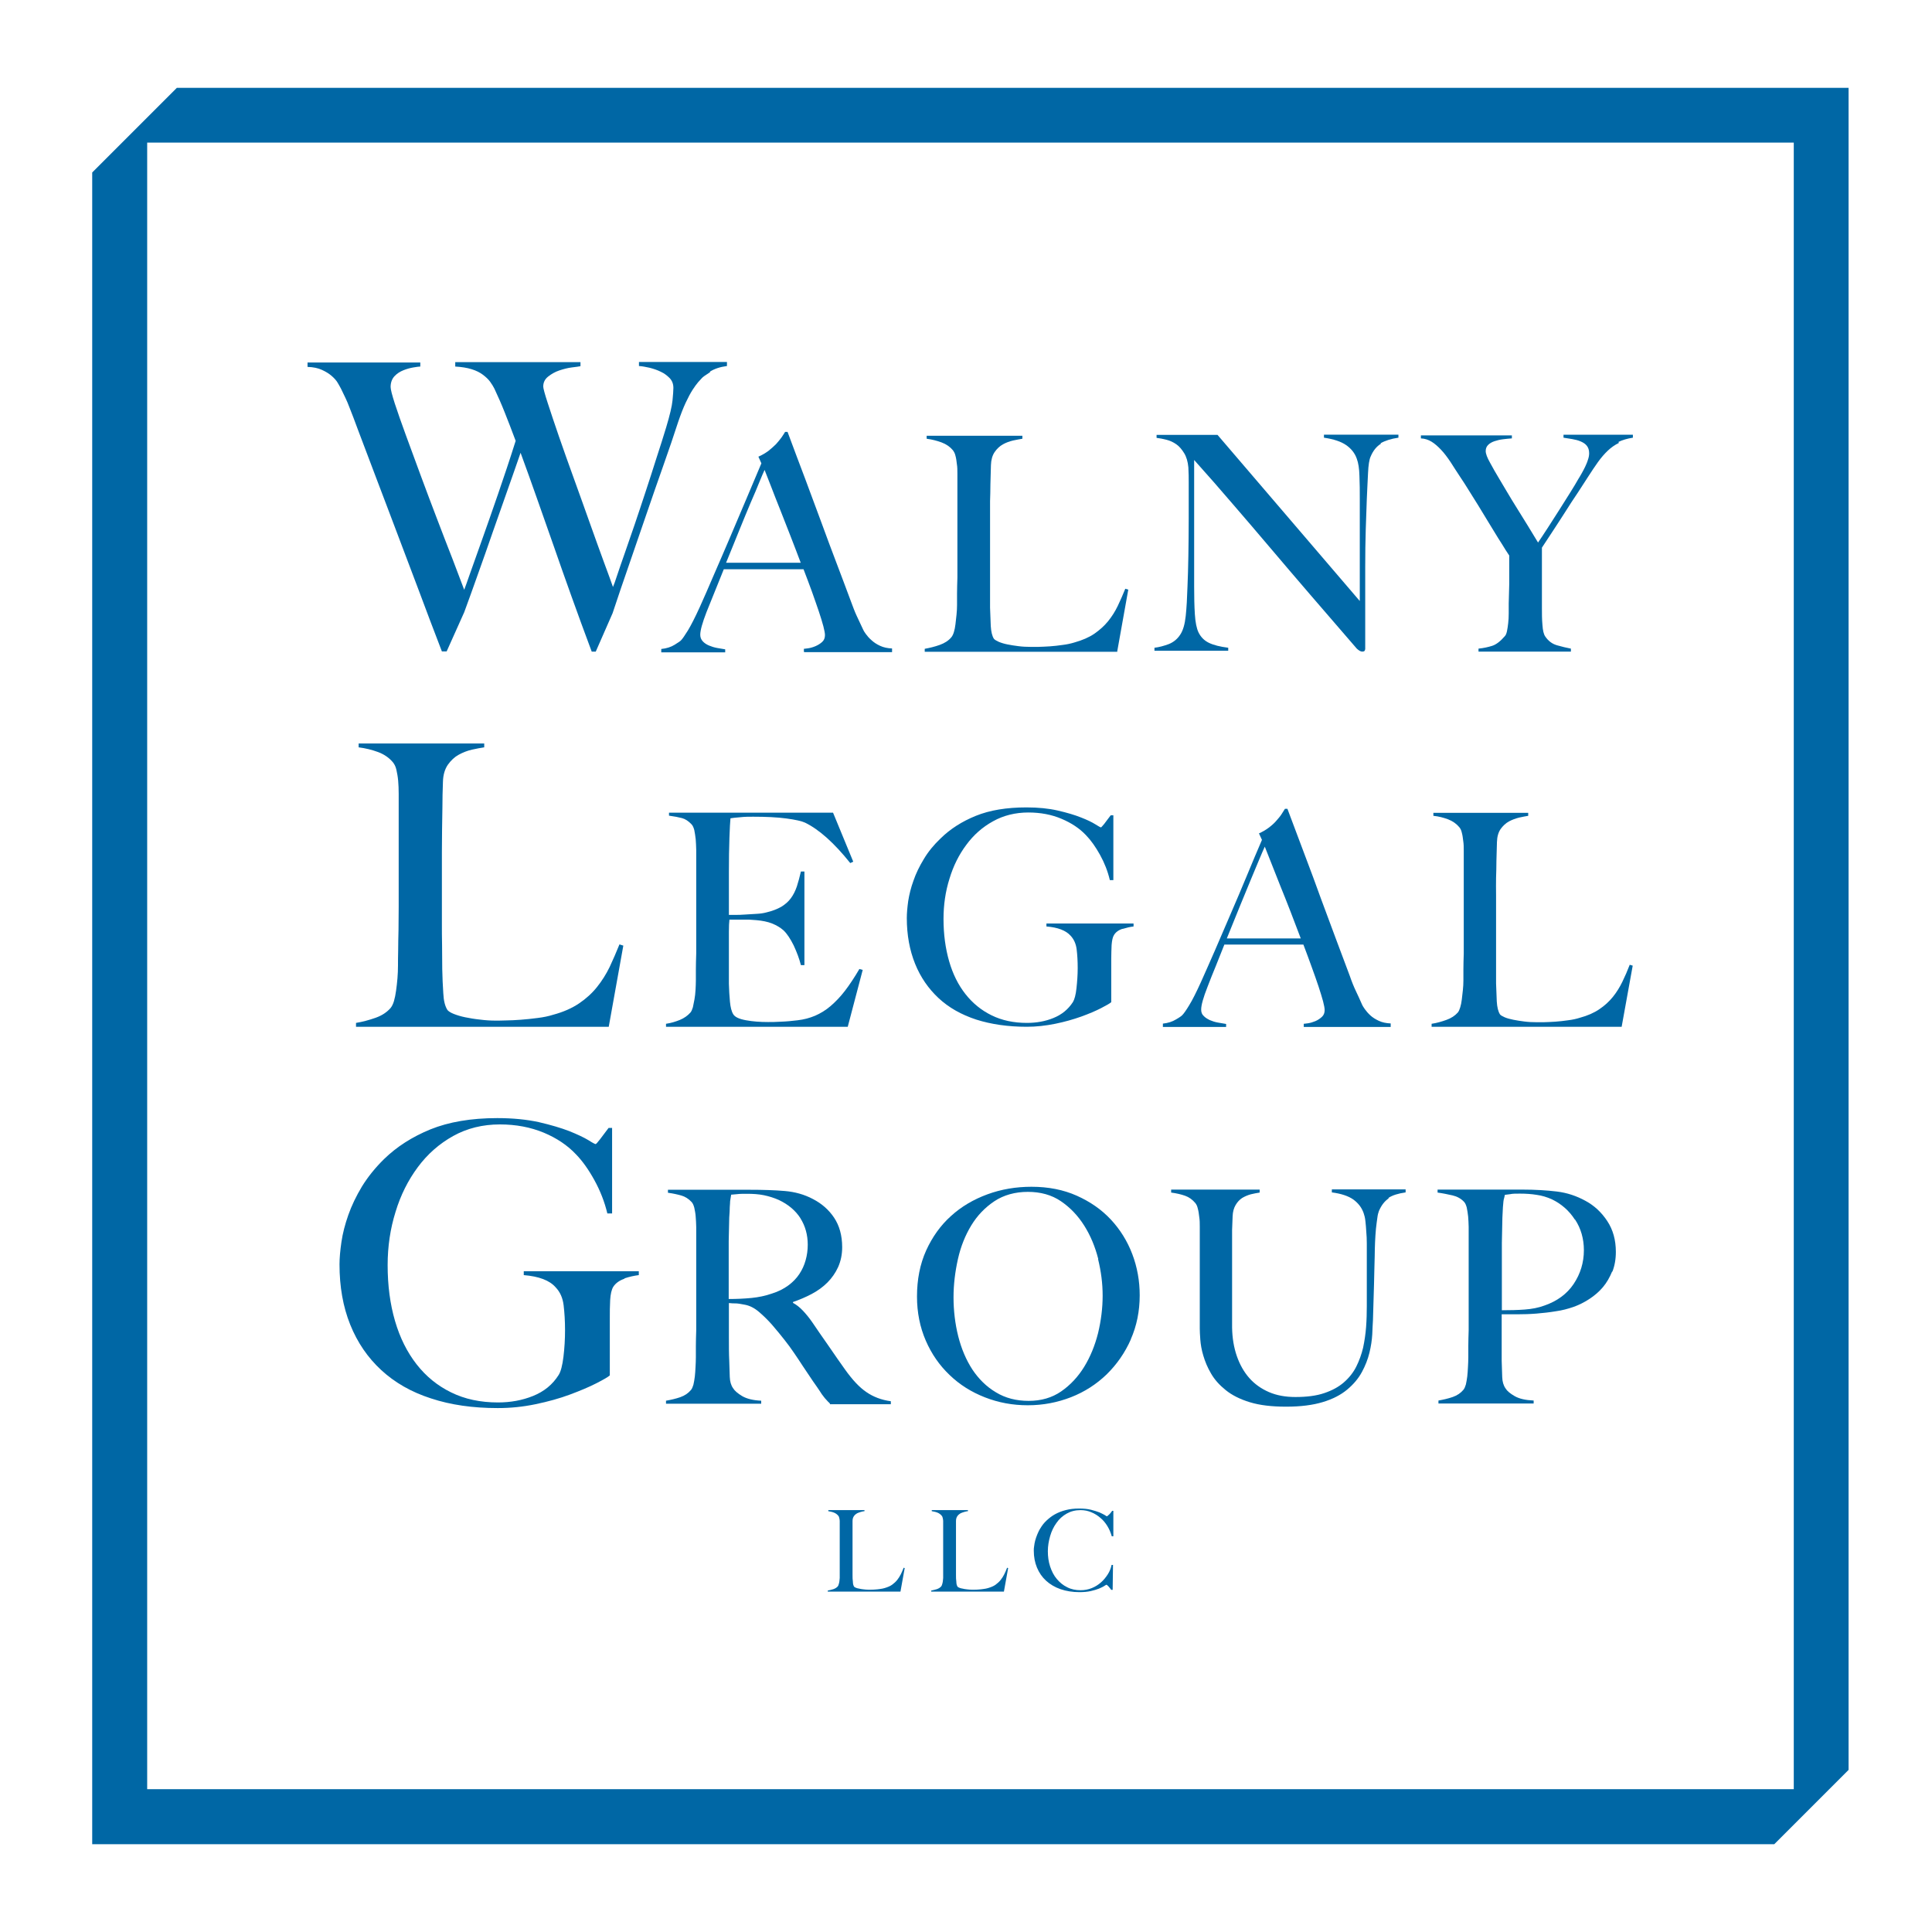 <svg xmlns="http://www.w3.org/2000/svg" id="Layer_1" viewBox="0 0 110 110"><defs><style>      .st0 {        fill: #0067a5;      }    </style></defs><g><g><path class="st0" d="M51.27,90.62h-4.14v-.06c.11-.02.21-.05.32-.08.11-.04.19-.09.25-.16.02-.03.04-.06.05-.11.02-.05.03-.11.04-.17,0-.06.02-.13.02-.2,0-.07,0-.14,0-.21,0-.06,0-.14,0-.25,0-.1,0-.22,0-.34,0-.12,0-.25,0-.38v-1.85c0-.08,0-.15,0-.22,0-.07-.02-.13-.03-.18-.01-.05-.03-.09-.06-.12-.06-.07-.14-.13-.24-.17-.1-.04-.21-.06-.32-.08v-.06h2.06v.06c-.06,0-.12.02-.2.04-.08.02-.15.05-.22.08-.07.04-.13.09-.18.16-.05.07-.08.16-.08.28,0,.15,0,.29,0,.41,0,.12,0,.25,0,.37,0,.12,0,.25,0,.37v1.17c0,.11,0,.23,0,.35,0,.12,0,.25,0,.4,0,.14,0,.27.02.39,0,.12.03.22.07.28.02.02.05.04.1.06s.11.04.19.05c.07.02.15.03.24.04.09.01.17.02.26.02.03,0,.09,0,.16,0,.08,0,.16,0,.25-.01.09,0,.18-.02.28-.03.09-.01.18-.03.25-.05.17-.05.32-.11.43-.19.11-.08.21-.17.29-.27s.15-.21.21-.33c.06-.12.11-.24.16-.37l.06.02-.24,1.33Z"></path><path class="st0" d="M57.16,90.62h-4.14v-.06c.11-.02.21-.05.32-.08.11-.04.19-.09.25-.16.02-.03.04-.06.05-.11.02-.05.03-.11.04-.17,0-.06.02-.13.02-.2,0-.07,0-.14,0-.21,0-.06,0-.14,0-.25,0-.1,0-.22,0-.34,0-.12,0-.25,0-.38v-1.85c0-.08,0-.15,0-.22,0-.07-.02-.13-.03-.18-.01-.05-.03-.09-.06-.12-.06-.07-.14-.13-.24-.17-.1-.04-.21-.06-.32-.08v-.06h2.06v.06c-.06,0-.12.02-.2.04-.08.02-.15.05-.22.08-.07.04-.13.09-.18.16-.05.07-.08.16-.08.28,0,.15,0,.29,0,.41,0,.12,0,.25,0,.37,0,.12,0,.25,0,.37v1.17c0,.11,0,.23,0,.35,0,.12,0,.25,0,.4,0,.14,0,.27.02.39,0,.12.03.22.07.28.02.02.05.04.1.06s.11.04.19.05c.07.02.15.03.24.04.09.01.17.02.26.02.03,0,.09,0,.16,0,.08,0,.16,0,.25-.01.09,0,.18-.02.28-.03.09-.01.18-.03.25-.05.17-.05.32-.11.43-.19.11-.08.21-.17.29-.27s.15-.21.21-.33c.06-.12.11-.24.16-.37l.06.02-.24,1.33Z"></path><path class="st0" d="M63.3,87.47c-.06-.21-.14-.4-.25-.58-.11-.18-.24-.34-.4-.47-.15-.13-.32-.24-.52-.32-.19-.08-.39-.12-.61-.12-.3,0-.56.07-.79.2-.23.13-.43.31-.58.53-.16.22-.28.47-.36.75-.08.28-.13.56-.13.86,0,.31.04.6.13.87.09.27.21.51.38.71s.36.36.59.47c.23.12.49.17.77.17.22,0,.43-.04.63-.12.2-.08.37-.19.52-.32.15-.13.28-.29.39-.46s.18-.35.22-.54h.08l-.02,1.42h-.08c-.05-.07-.11-.14-.16-.2-.06-.06-.09-.09-.12-.09,0,0-.05.02-.12.07-.07.05-.17.09-.3.15-.13.05-.29.1-.47.14-.18.04-.4.06-.64.06-.4,0-.76-.06-1.08-.17-.32-.11-.6-.28-.82-.48-.23-.21-.4-.46-.52-.75-.12-.29-.18-.61-.18-.96,0-.08,0-.17.02-.26.01-.1.03-.2.06-.32.03-.11.07-.23.12-.35.05-.12.11-.25.19-.37.09-.15.2-.29.34-.42s.29-.25.47-.35c.18-.1.38-.18.61-.24.23-.06.48-.09.77-.09.26,0,.48.02.68.07.19.05.35.1.48.15.13.06.23.11.3.15.07.05.11.07.12.07s.02,0,.05-.03c.02-.02.05-.04.08-.07.03-.03.06-.06.09-.1.03-.04.06-.07.08-.11h.07v1.45h-.08Z"></path></g><g><g><path class="st0" d="M45.77,37.11v-.17s.12-.01.25-.03c.13-.02.27-.06.41-.12.14-.06.27-.14.38-.24.11-.1.16-.23.16-.39,0-.1-.03-.27-.09-.5-.06-.23-.15-.52-.26-.85-.11-.34-.25-.71-.39-1.12-.15-.41-.31-.84-.48-1.28h-4.54c-.17.43-.34.85-.5,1.24-.16.39-.32.79-.48,1.19-.24.62-.36,1.05-.36,1.3,0,.15.05.27.14.37.09.1.21.18.35.24.14.06.3.11.46.14.16.03.32.05.47.08v.17h-3.64v-.19c.3-.03.55-.11.76-.24.21-.13.33-.21.37-.26.08-.08.21-.27.39-.56.18-.3.4-.73.67-1.32.24-.54.51-1.14.8-1.83.3-.68.6-1.39.91-2.11.31-.72.62-1.45.93-2.19.31-.73.6-1.42.87-2.06l-.17-.38c.21-.09.39-.2.56-.32.16-.13.31-.26.44-.39.13-.14.23-.27.32-.39.09-.13.15-.23.2-.31h.14c.35.95.69,1.84,1.01,2.69.32.85.62,1.67.91,2.45.29.79.57,1.55.85,2.28s.55,1.46.82,2.18c.13.35.24.65.35.88.11.23.23.5.37.79.02.05.07.13.15.24.08.11.18.23.32.35.13.12.29.23.49.32.19.09.42.14.68.15v.21h-4.99ZM43.53,26.76c-.07.15-.17.38-.3.7-.13.32-.29.71-.49,1.16-.19.46-.41.97-.64,1.55-.23.58-.49,1.2-.76,1.87h4.25c-.19-.51-.39-1.02-.59-1.54-.2-.51-.39-1-.58-1.48-.19-.47-.36-.91-.51-1.3-.15-.39-.28-.71-.38-.97Z"></path><path class="st0" d="M63.62,37.11h-10.97v-.17c.28-.05.57-.12.85-.22.28-.1.5-.24.66-.43.06-.07.11-.17.15-.3.04-.13.07-.28.09-.45.02-.17.04-.35.06-.54.02-.19.03-.37.03-.56,0-.16,0-.38,0-.65,0-.27.01-.57.02-.9,0-.32,0-.66,0-1v-4.9c0-.21,0-.4-.03-.57-.02-.18-.04-.33-.08-.47-.03-.14-.09-.24-.15-.32-.16-.19-.37-.34-.64-.44-.27-.1-.55-.17-.85-.21v-.17h5.45v.17c-.15.02-.32.06-.53.1-.21.05-.4.12-.58.22-.18.1-.34.25-.47.44-.13.19-.2.44-.21.74-.01.4-.02.76-.03,1.09,0,.33-.01.66-.02.97,0,.32,0,.65,0,.99v3.11c0,.3,0,.6,0,.91,0,.31,0,.66,0,1.05.01.36.03.71.04,1.04.02.33.08.58.18.73.05.06.14.11.27.17.14.06.3.11.5.15.19.04.4.07.63.1.23.03.46.04.68.04.09,0,.24,0,.44,0,.2,0,.42-.02.66-.03.24-.02.48-.04.73-.08.25-.03.47-.08.67-.14.46-.13.83-.29,1.14-.5.3-.21.56-.44.78-.71.22-.27.4-.56.55-.87.15-.31.29-.64.43-.98l.17.05-.63,3.52Z"></path><path class="st0" d="M78.63,25.26c-.26.16-.45.4-.59.73-.08.17-.13.49-.15.95-.02.46-.05.95-.07,1.48-.02.49-.04,1.07-.06,1.73-.02.67-.03,1.38-.03,2.14v1.09c0,.4,0,.81,0,1.22,0,.42,0,.83,0,1.24v1.11s-.01.08-.04.11c-.03.03-.07.04-.13.04-.09,0-.19-.06-.31-.17-.97-1.12-1.85-2.14-2.65-3.07-.8-.93-1.56-1.82-2.28-2.67-.72-.85-1.43-1.68-2.13-2.49-.69-.81-1.43-1.65-2.2-2.51v7.21c0,.58.01,1.1.04,1.57.03.47.1.81.21,1.04.13.26.32.46.59.59.27.13.63.22,1.1.28v.17h-4.2v-.17c.27-.03.55-.11.82-.21.27-.11.49-.29.65-.54.16-.24.26-.59.31-1.06.05-.47.08-1.02.1-1.67.02-.49.04-1.07.05-1.73.01-.67.02-1.38.02-2.14v-2.08c0-.23,0-.51-.02-.84-.03-.33-.11-.6-.24-.81-.13-.21-.27-.38-.44-.5-.17-.12-.36-.21-.56-.26-.2-.05-.39-.09-.57-.11v-.17h3.47l8.1,9.46v-5.81c0-.46,0-.89-.02-1.31-.01-.42-.06-.74-.15-.98-.11-.32-.32-.58-.61-.78-.29-.2-.71-.34-1.26-.42v-.17h4.24v.17c-.42.06-.76.17-1.02.32Z"></path><path class="st0" d="M92.17,25.22c-.23.11-.44.26-.63.44-.19.18-.38.4-.56.65-.18.25-.37.54-.57.85-.14.22-.33.51-.57.88-.25.37-.5.75-.75,1.15-.26.4-.5.78-.74,1.14-.24.36-.43.65-.56.85v3.43c0,.33,0,.65.03.97.02.31.07.53.16.66.17.25.39.42.67.5.27.08.54.14.79.19v.17h-5.26v-.17c.3-.03.56-.09.78-.16.22-.07.46-.25.71-.54.06-.06.1-.15.13-.29.03-.14.05-.29.07-.46.02-.17.03-.35.03-.55,0-.19,0-.38,0-.56.01-.32.02-.7.03-1.14,0-.44,0-.97,0-1.6-.02-.03-.09-.14-.21-.32-.11-.18-.25-.41-.42-.67-.17-.27-.35-.57-.55-.9-.2-.33-.4-.65-.59-.97-.19-.31-.38-.61-.55-.88-.17-.27-.31-.5-.43-.67-.22-.33-.41-.63-.59-.91-.18-.27-.36-.51-.54-.7-.18-.19-.36-.35-.54-.46-.18-.11-.38-.18-.61-.19v-.17h5.18v.17c-.17.01-.34.03-.51.05-.17.02-.33.06-.48.11-.15.05-.27.12-.36.21-.09.09-.14.2-.14.35s.08.37.25.67c.16.3.34.61.52.91.13.21.27.45.44.74.17.29.36.6.56.92s.41.66.62,1c.21.34.41.67.59.97.15-.22.33-.49.55-.83.22-.34.44-.68.66-1.03.22-.35.43-.68.63-1,.2-.32.35-.57.45-.75.06-.09.12-.2.19-.32.07-.12.13-.24.2-.38.06-.13.12-.26.16-.4.05-.14.07-.26.07-.38,0-.18-.05-.32-.14-.43s-.21-.18-.35-.24c-.14-.06-.3-.1-.47-.13-.17-.03-.34-.05-.5-.08v-.17h3.95v.17c-.32.05-.59.13-.82.24Z"></path><path class="st0" d="M40.43,21.19c-.27.17-.42.28-.47.34-.05.05-.11.12-.21.23-.09.11-.2.25-.32.44-.12.19-.25.43-.39.73s-.28.66-.43,1.1c-.24.74-.52,1.57-.84,2.47-.32.9-.64,1.83-.97,2.79-.33.96-.66,1.92-.99,2.88-.33.96-.65,1.88-.93,2.74l-.96,2.19h-.23c-.41-1.09-.79-2.14-1.15-3.14-.36-1-.7-1.97-1.02-2.89-.33-.93-.64-1.83-.95-2.7-.3-.87-.62-1.73-.93-2.59-.24.7-.5,1.43-.77,2.2-.27.77-.55,1.55-.82,2.33-.27.79-.55,1.57-.82,2.33-.27.77-.54,1.51-.8,2.22l-1,2.23h-.27c-.47-1.23-.92-2.4-1.33-3.51-.42-1.11-.82-2.18-1.21-3.2s-.76-2.02-1.13-2.98c-.36-.96-.73-1.92-1.09-2.88-.11-.29-.2-.54-.28-.75-.08-.21-.16-.41-.23-.59-.07-.18-.14-.36-.22-.52-.08-.17-.16-.34-.25-.52-.05-.09-.11-.21-.19-.34-.08-.14-.2-.27-.35-.4-.15-.13-.33-.24-.55-.34-.21-.1-.49-.16-.82-.17v-.25h6.42v.23c-.08,0-.21.02-.39.05-.18.03-.37.08-.57.16-.2.08-.37.19-.51.34-.14.15-.22.36-.22.61,0,.14.08.45.24.95.16.49.37,1.09.63,1.8.26.71.54,1.48.85,2.31.31.84.62,1.66.93,2.47.31.81.6,1.57.88,2.28.27.71.49,1.29.66,1.74.05-.12.16-.44.34-.95.18-.51.41-1.15.68-1.91.27-.77.58-1.63.91-2.6.33-.96.67-1.97,1-3.02-.23-.61-.43-1.14-.62-1.61-.18-.46-.38-.91-.59-1.36-.06-.12-.14-.25-.24-.39-.1-.14-.24-.27-.41-.4-.17-.13-.39-.24-.65-.32-.26-.08-.57-.13-.93-.15v-.25h7.13v.23c-.09.02-.25.04-.49.07-.24.03-.47.09-.71.17-.24.08-.45.2-.64.35-.19.15-.28.34-.28.57,0,.09.08.4.25.92.17.52.38,1.16.64,1.91.26.75.55,1.57.87,2.45.32.88.62,1.73.91,2.54.29.81.55,1.54.79,2.19.24.65.41,1.11.51,1.4.05-.11.13-.33.24-.67s.26-.76.43-1.25c.17-.49.36-1.04.57-1.65.21-.61.41-1.23.62-1.86.21-.63.41-1.26.61-1.89.21-.63.39-1.22.56-1.77.21-.7.33-1.21.36-1.53.03-.32.05-.55.05-.71,0-.23-.07-.41-.21-.56-.14-.14-.3-.27-.5-.36-.2-.1-.41-.17-.64-.23-.23-.05-.43-.09-.61-.1v-.23h5.01v.23c-.38.05-.7.15-.97.32Z"></path></g><g><path class="st0" d="M48.27,58.46h-10.35v-.17c.28-.04.54-.12.79-.22.24-.1.44-.24.6-.42.06-.07.1-.17.14-.3.03-.13.06-.28.09-.45.03-.17.05-.35.06-.53.01-.19.02-.37.02-.55,0-.16,0-.37,0-.64,0-.27.01-.57.02-.89,0-.32,0-.65,0-.99v-4.28c0-.2,0-.41,0-.63,0-.21-.02-.42-.03-.61-.02-.19-.05-.36-.08-.52-.04-.15-.09-.26-.16-.33-.17-.18-.35-.3-.54-.35-.19-.05-.44-.1-.74-.14v-.17h9.34l1.15,2.79-.17.08c-.91-1.14-1.77-1.91-2.57-2.3-.19-.09-.55-.17-1.07-.24-.52-.07-1.15-.1-1.89-.1-.24,0-.48,0-.74.03-.25.02-.44.04-.55.06-.02.18-.04.55-.06,1.12-.02.56-.03,1.22-.03,1.96v1.08c0,.29,0,.53,0,.72,0,.19,0,.33,0,.43v.19h.34c.17,0,.36,0,.58-.02.22-.01.44-.03.66-.04s.4-.04.55-.08c.34-.08.62-.19.85-.32.23-.14.41-.3.55-.49.14-.19.25-.41.34-.67.08-.25.16-.54.23-.85h.2v5.33h-.2c-.09-.36-.23-.73-.41-1.12-.19-.38-.38-.67-.58-.86-.18-.16-.4-.29-.65-.39s-.55-.16-.89-.19c-.17-.01-.31-.02-.42-.03-.11,0-.23,0-.34,0h-.78c-.02.16-.03.39-.03.69v2.03c0,.18,0,.35,0,.52,0,.16,0,.3,0,.41.01.36.03.7.06,1.02.03.32.09.56.19.72.1.16.34.27.73.34.38.07.8.1,1.25.1.19,0,.44,0,.74-.02.3-.01.61-.04.94-.08.36-.04.69-.13,1-.26.3-.13.6-.31.88-.55.28-.24.56-.53.82-.87.26-.34.54-.76.82-1.24l.19.05-.85,3.23Z"></path><path class="st0" d="M63.92,52.88c-.23.07-.39.19-.49.35-.08.12-.12.32-.14.58-.01.26-.02.52-.02.78v2.47c-.08.07-.27.18-.58.34-.31.16-.69.32-1.13.48-.45.16-.94.3-1.48.41-.54.11-1.08.17-1.62.17-1.07,0-2.03-.14-2.88-.41-.85-.28-1.56-.68-2.14-1.22-.58-.54-1.03-1.19-1.34-1.96-.31-.77-.47-1.64-.47-2.6,0-.28.03-.61.08-.97.06-.37.15-.75.3-1.16.14-.41.34-.82.59-1.23.25-.42.57-.81.96-1.18.54-.53,1.21-.96,2-1.28.79-.32,1.75-.48,2.88-.48.68,0,1.27.06,1.79.18.52.12.96.25,1.31.39.36.14.63.27.82.39.19.12.3.18.32.18s.08-.07.19-.2c.1-.14.23-.3.37-.49h.15v3.69h-.2c-.12-.51-.31-.99-.56-1.44-.25-.45-.51-.82-.8-1.12-.36-.38-.82-.69-1.39-.93-.56-.24-1.2-.36-1.89-.36-.74,0-1.42.17-2.01.5-.6.33-1.11.78-1.52,1.34-.42.56-.74,1.2-.96,1.93-.23.73-.34,1.49-.34,2.29,0,.88.11,1.68.32,2.41.21.73.52,1.35.93,1.87.41.52.9.92,1.49,1.21.59.29,1.26.43,2.01.43.54,0,1.05-.09,1.51-.28.47-.19.84-.49,1.11-.91.09-.15.16-.41.2-.78.04-.37.07-.76.07-1.15s-.02-.75-.06-1.07c-.04-.32-.16-.58-.35-.78-.26-.29-.72-.47-1.37-.52v-.17h4.96v.17c-.19.02-.4.07-.63.14Z"></path><path class="st0" d="M74.23,58.46v-.17s.12-.01.25-.03c.13-.02.26-.06.41-.12.14-.06.26-.14.37-.24.11-.1.16-.23.16-.39,0-.1-.03-.27-.09-.5-.06-.23-.15-.51-.26-.85-.11-.33-.24-.7-.39-1.11-.15-.41-.3-.83-.47-1.27h-4.5c-.17.43-.33.84-.49,1.23-.16.39-.32.78-.47,1.18-.24.61-.36,1.04-.36,1.29,0,.15.04.27.14.36.09.1.21.17.35.24.14.06.29.11.46.14.16.03.32.05.47.08v.17h-3.6v-.19c.29-.03.54-.11.75-.24.21-.12.33-.21.36-.25.08-.08.21-.26.39-.56.18-.29.4-.73.66-1.3.24-.53.5-1.13.8-1.81.29-.68.59-1.37.9-2.09.31-.72.62-1.44.92-2.17.3-.73.59-1.41.86-2.04l-.17-.37c.2-.09.39-.2.55-.32.16-.12.31-.25.43-.39.12-.14.23-.26.31-.39.08-.12.15-.23.19-.3h.14c.35.94.68,1.82,1,2.66.32.84.62,1.65.9,2.43.29.78.57,1.53.84,2.26s.54,1.45.81,2.16c.12.35.24.64.35.87.11.23.23.49.36.79.02.05.07.12.15.24.08.11.18.23.31.35.13.12.29.22.48.31.19.09.42.14.68.15v.2h-4.94ZM72.01,48.21c-.07.15-.17.38-.3.69-.13.32-.29.7-.48,1.15-.19.45-.4.96-.63,1.53-.23.57-.48,1.19-.75,1.85h4.21c-.19-.51-.39-1.01-.58-1.52-.2-.51-.39-1-.58-1.46-.19-.47-.36-.9-.51-1.29-.15-.39-.28-.71-.38-.96Z"></path><path class="st0" d="M92.37,58.46h-10.86v-.17c.28-.04.56-.12.84-.22.28-.1.49-.24.65-.42.06-.07.1-.17.14-.3.04-.13.07-.28.09-.45.02-.17.04-.35.06-.53s.03-.37.03-.55c0-.16,0-.37,0-.64,0-.27.01-.57.02-.89,0-.32,0-.65,0-.99v-4.85c0-.2,0-.39-.03-.57-.02-.17-.04-.33-.08-.47-.03-.14-.08-.24-.15-.32-.16-.19-.37-.34-.63-.44-.27-.1-.54-.17-.84-.2v-.17h5.4v.17c-.15.02-.32.06-.52.1-.2.05-.39.12-.58.22-.18.1-.34.25-.47.43-.13.19-.2.43-.21.74-.01.39-.02.76-.03,1.08,0,.33-.01.65-.02.96s0,.64,0,.98v3.08c0,.29,0,.59,0,.91s0,.66,0,1.04c.01.36.03.7.04,1.03.02.33.08.57.18.73.04.06.14.11.27.17.14.06.3.1.49.14.19.04.4.07.63.1.23.03.45.04.68.04.09,0,.23,0,.43,0,.2,0,.41-.02.65-.03.24-.02.48-.04.73-.08.25-.03.47-.08.66-.14.45-.12.83-.29,1.12-.49.3-.2.56-.44.77-.7.21-.26.39-.55.54-.86.15-.31.29-.63.42-.97l.17.05-.63,3.48Z"></path><path class="st0" d="M34.66,58.46h-14.39v-.22c.37-.06.74-.16,1.11-.29.37-.13.65-.32.86-.56.07-.09.14-.22.19-.39.05-.17.09-.37.12-.59.03-.22.06-.46.08-.71.02-.25.03-.49.03-.73,0-.21,0-.49.01-.85,0-.36.01-.75.02-1.18,0-.43.01-.86.01-1.31v-6.43c0-.27-.01-.52-.03-.75-.02-.23-.06-.44-.1-.62-.04-.18-.11-.32-.2-.43-.21-.25-.49-.45-.84-.58-.35-.13-.72-.22-1.11-.27v-.22h7.15v.22c-.19.03-.43.07-.69.13-.27.06-.52.16-.76.29-.24.13-.44.32-.62.57-.17.25-.27.57-.28.97-.02.52-.03,1-.03,1.43,0,.43-.02.86-.02,1.28,0,.42-.01.85-.01,1.3v4.08c0,.39,0,.79.01,1.2,0,.41.01.87.01,1.38.01.48.03.93.06,1.37.02.43.1.75.24.96.06.07.18.15.36.22.18.07.4.14.65.19.25.05.53.1.83.13.3.04.6.06.9.06.12,0,.31,0,.57-.01.26,0,.55-.02.86-.04.31-.02.63-.06.96-.1.33-.04.62-.1.87-.18.6-.16,1.09-.38,1.49-.65.4-.27.74-.58,1.02-.93.28-.35.52-.73.72-1.14.19-.41.38-.84.56-1.29l.22.07-.83,4.62Z"></path></g><g><g><path class="st0" d="M47.26,79.92c-.1-.1-.18-.18-.22-.23-.05-.05-.1-.11-.15-.18-.06-.07-.13-.17-.21-.3-.08-.13-.22-.32-.4-.58-.21-.32-.4-.6-.57-.85-.16-.25-.33-.5-.5-.75-.17-.25-.35-.5-.55-.75-.2-.25-.43-.54-.7-.85-.23-.26-.47-.5-.74-.73-.27-.23-.54-.37-.84-.42-.21-.04-.38-.07-.49-.07-.1,0-.23,0-.39-.02v1.91c0,.54,0,1,.02,1.37.01.36.02.67.03.93.01.26.07.47.19.64.09.15.27.3.52.45.26.15.62.24,1.08.26v.17h-5.42v-.17c.28-.05.55-.11.81-.2.26-.09.46-.23.61-.41.06-.07.1-.17.14-.3.03-.14.06-.29.08-.46.02-.17.03-.35.04-.54.01-.19.02-.38.02-.56,0-.16,0-.37,0-.64,0-.27.01-.57.02-.89,0-.32,0-.65,0-.99v-4.28c0-.2,0-.41,0-.62,0-.21-.02-.41-.03-.59s-.05-.36-.08-.51c-.04-.15-.09-.26-.16-.33-.17-.18-.36-.3-.57-.36-.21-.06-.47-.12-.77-.16v-.17h.69c.38,0,.82,0,1.3,0,.49,0,.97,0,1.46,0h1.19c.76,0,1.43.02,2.01.07.59.05,1.12.2,1.61.46.5.26.9.61,1.2,1.06.3.45.46,1.01.46,1.68,0,.42-.08.79-.23,1.13-.15.33-.36.63-.61.88-.25.25-.55.47-.89.65-.34.18-.69.33-1.07.46v.05c.19.1.38.25.56.44.18.19.36.41.52.64.29.43.61.89.96,1.39.34.5.65.94.92,1.32.42.59.82,1.02,1.22,1.29.39.27.86.45,1.39.52v.17h-3.47ZM45.58,69.37c-.28-.44-.69-.79-1.24-1.05-.27-.12-.56-.21-.85-.27-.3-.06-.61-.08-.94-.08-.24,0-.43,0-.58.02-.15.01-.26.02-.34.03-.01.07-.02.13-.03.18-.01.05-.02.12-.03.19,0,.08-.01.19-.02.33,0,.14-.01.34-.03.6-.01.4-.02.84-.03,1.34,0,.5,0,.98,0,1.44v1.86c.46,0,.89-.02,1.3-.06.4-.04.79-.12,1.16-.25.36-.11.67-.27.93-.46.26-.19.47-.41.63-.65.16-.24.28-.5.36-.79.08-.28.12-.58.12-.88,0-.56-.14-1.07-.42-1.51Z"></path><path class="st0" d="M64.39,76.25c-.34.77-.8,1.43-1.38,2-.58.56-1.26,1-2.03,1.3-.77.3-1.59.46-2.46.46s-1.67-.15-2.44-.45c-.77-.3-1.44-.72-2.01-1.27-.58-.55-1.03-1.2-1.36-1.96-.33-.76-.5-1.6-.5-2.51,0-.97.17-1.84.52-2.62.35-.77.82-1.43,1.41-1.96.59-.54,1.29-.95,2.08-1.24s1.63-.43,2.51-.43c.96,0,1.82.17,2.58.51.76.34,1.41.79,1.94,1.36.53.57.94,1.23,1.22,1.97s.42,1.52.42,2.34c0,.9-.17,1.74-.51,2.51ZM62.53,71.68c-.18-.7-.44-1.33-.8-1.9-.36-.57-.8-1.03-1.33-1.39-.53-.36-1.16-.53-1.88-.53s-1.37.18-1.9.53c-.54.36-.98.82-1.32,1.38-.34.56-.6,1.2-.76,1.92-.16.72-.25,1.44-.25,2.18s.09,1.51.27,2.22c.18.71.45,1.34.8,1.88.36.54.8.98,1.34,1.3.54.33,1.16.49,1.87.49s1.33-.18,1.85-.54c.52-.36.96-.83,1.31-1.4.35-.57.61-1.21.79-1.92.17-.71.26-1.42.26-2.13s-.09-1.38-.26-2.08Z"></path><path class="st0" d="M79.08,68.22c-.24.16-.43.4-.57.73-.03.08-.07.21-.09.39-.03.18-.05.39-.08.63-.02.24-.04.49-.05.75-.01.27-.02.53-.02.79-.01.49-.03,1.03-.04,1.63-.02.6-.04,1.28-.06,2.03-.01.21-.03.49-.04.81-.02.33-.07.67-.16,1.04-.09.37-.23.73-.43,1.1-.2.37-.48.7-.84,1-.36.3-.82.54-1.39.71-.56.17-1.26.26-2.08.26s-1.5-.08-2.06-.25c-.56-.17-1.02-.4-1.38-.69-.36-.29-.64-.6-.84-.95-.2-.34-.34-.68-.44-1.02-.1-.33-.15-.64-.17-.91-.02-.28-.03-.48-.03-.62,0-.32,0-.73,0-1.24,0-.51,0-1.07,0-1.69v-2.86c0-.2,0-.39-.03-.57-.02-.17-.04-.33-.08-.47-.03-.14-.08-.25-.15-.33-.16-.19-.35-.33-.58-.41-.23-.08-.49-.14-.79-.18v-.17h5.04v.17c-.16.02-.33.06-.51.1-.18.05-.34.12-.49.21-.15.1-.27.23-.37.4-.1.17-.16.38-.17.64-.01.29-.02.55-.03.78,0,.23,0,.45,0,.66v3.37c0,.26,0,.51,0,.75s0,.5,0,.77c.01.6.1,1.14.27,1.63.17.49.41.91.71,1.25.3.34.68.61,1.12.8.44.19.94.28,1.51.28.64,0,1.19-.07,1.63-.22.45-.15.82-.35,1.12-.61.3-.26.54-.56.71-.9.17-.34.3-.7.39-1.08.08-.38.14-.78.17-1.18.03-.4.04-.79.04-1.18v-2.88c0-.23,0-.46,0-.69,0-.24-.01-.46-.03-.68-.01-.21-.03-.41-.05-.6-.02-.19-.06-.34-.1-.45-.11-.32-.31-.57-.58-.77-.28-.2-.69-.34-1.23-.41v-.17h4.2v.17c-.42.06-.75.16-.99.32Z"></path><path class="st0" d="M91.79,72.39c-.14.34-.31.64-.53.9-.22.26-.48.48-.77.67-.29.19-.59.34-.9.45-.32.11-.65.2-1.02.25-.36.06-.73.1-1.09.13-.37.03-.73.04-1.07.04h-.91v1.59c0,.19,0,.37,0,.53,0,.16,0,.34,0,.53.01.36.02.67.03.93.01.26.07.47.19.64.09.15.26.29.52.44.26.15.62.23,1.08.25v.17h-5.42v-.17c.28-.05.55-.11.81-.2.26-.09.46-.23.61-.41.06-.07.1-.17.14-.3.03-.14.06-.29.08-.46.02-.17.03-.35.04-.54.01-.19.02-.38.02-.56,0-.16,0-.37,0-.64,0-.27.01-.57.02-.89,0-.32,0-.65,0-.99v-4.28c0-.2,0-.41,0-.62,0-.21-.02-.41-.03-.59-.02-.19-.05-.36-.08-.51-.04-.15-.09-.26-.16-.33-.17-.18-.39-.3-.65-.36-.27-.06-.55-.12-.85-.16v-.17h.41c.21,0,.47,0,.75,0,.29,0,.6,0,.94,0s.67,0,1.01,0c.33,0,.65,0,.94,0h.76c.74,0,1.41.04,1.98.11.58.07,1.12.25,1.63.53.5.27.91.65,1.24,1.15.33.5.49,1.08.49,1.76,0,.42-.07.8-.2,1.13ZM89.66,69.43c-.33-.51-.77-.89-1.31-1.15-.27-.12-.56-.21-.86-.25-.3-.05-.62-.07-.95-.07-.24,0-.42,0-.55.03-.13.02-.23.03-.31.04-.01.07-.03.13-.04.18-.02.05-.03.12-.04.19-.01.08-.02.19-.03.33-.01.14-.02.34-.03.6-.01.4-.02.87-.03,1.44,0,.56,0,1.12,0,1.66v2.17c.46,0,.9-.01,1.3-.04.41-.03.78-.1,1.13-.23.72-.25,1.28-.66,1.66-1.23.38-.57.58-1.21.58-1.92,0-.65-.17-1.24-.5-1.74Z"></path></g><path class="st0" d="M35.57,72.8c-.3.1-.51.25-.65.46-.1.16-.16.42-.18.76-.02.34-.02.69-.02,1.03v3.26c-.1.09-.36.24-.77.45-.41.21-.91.42-1.5.64-.59.22-1.24.4-1.96.55-.72.15-1.43.22-2.15.22-1.42,0-2.68-.18-3.8-.55-1.12-.36-2.06-.9-2.83-1.61-.77-.71-1.36-1.57-1.77-2.59-.41-1.02-.61-2.16-.61-3.43,0-.37.04-.8.11-1.28.07-.48.2-.99.39-1.53.19-.54.45-1.08.78-1.63.34-.55.76-1.07,1.26-1.56.72-.7,1.59-1.26,2.64-1.69,1.04-.42,2.31-.64,3.8-.64.89,0,1.68.08,2.37.23.69.16,1.26.33,1.73.51.47.19.83.36,1.08.51.25.16.39.23.42.23s.11-.09.25-.27c.13-.18.3-.39.49-.65h.2v4.87h-.27c-.16-.67-.41-1.3-.74-1.9-.33-.6-.68-1.09-1.05-1.47-.48-.51-1.09-.92-1.83-1.23-.75-.31-1.58-.47-2.5-.47-.98,0-1.87.22-2.66.66-.79.44-1.46,1.03-2.01,1.77-.55.74-.98,1.59-1.27,2.55-.3.96-.45,1.97-.45,3.03,0,1.16.14,2.22.42,3.18.28.96.69,1.78,1.23,2.47.54.69,1.19,1.22,1.97,1.6.77.38,1.66.57,2.66.57.72,0,1.38-.12,2-.37.62-.25,1.11-.64,1.46-1.2.12-.19.21-.54.27-1.03.06-.49.09-1,.09-1.52s-.03-.99-.08-1.41c-.05-.42-.2-.76-.46-1.03-.34-.39-.95-.62-1.81-.69v-.22h6.55v.22c-.25.03-.53.09-.83.19Z"></path></g></g></g><path class="st0" d="M105.25,100.77V5H10.07l-4.82,4.82v95.18h95.77l4.23-4.23ZM8.38,8.12h93.75v93.75H8.38V8.12Z"></path></svg>